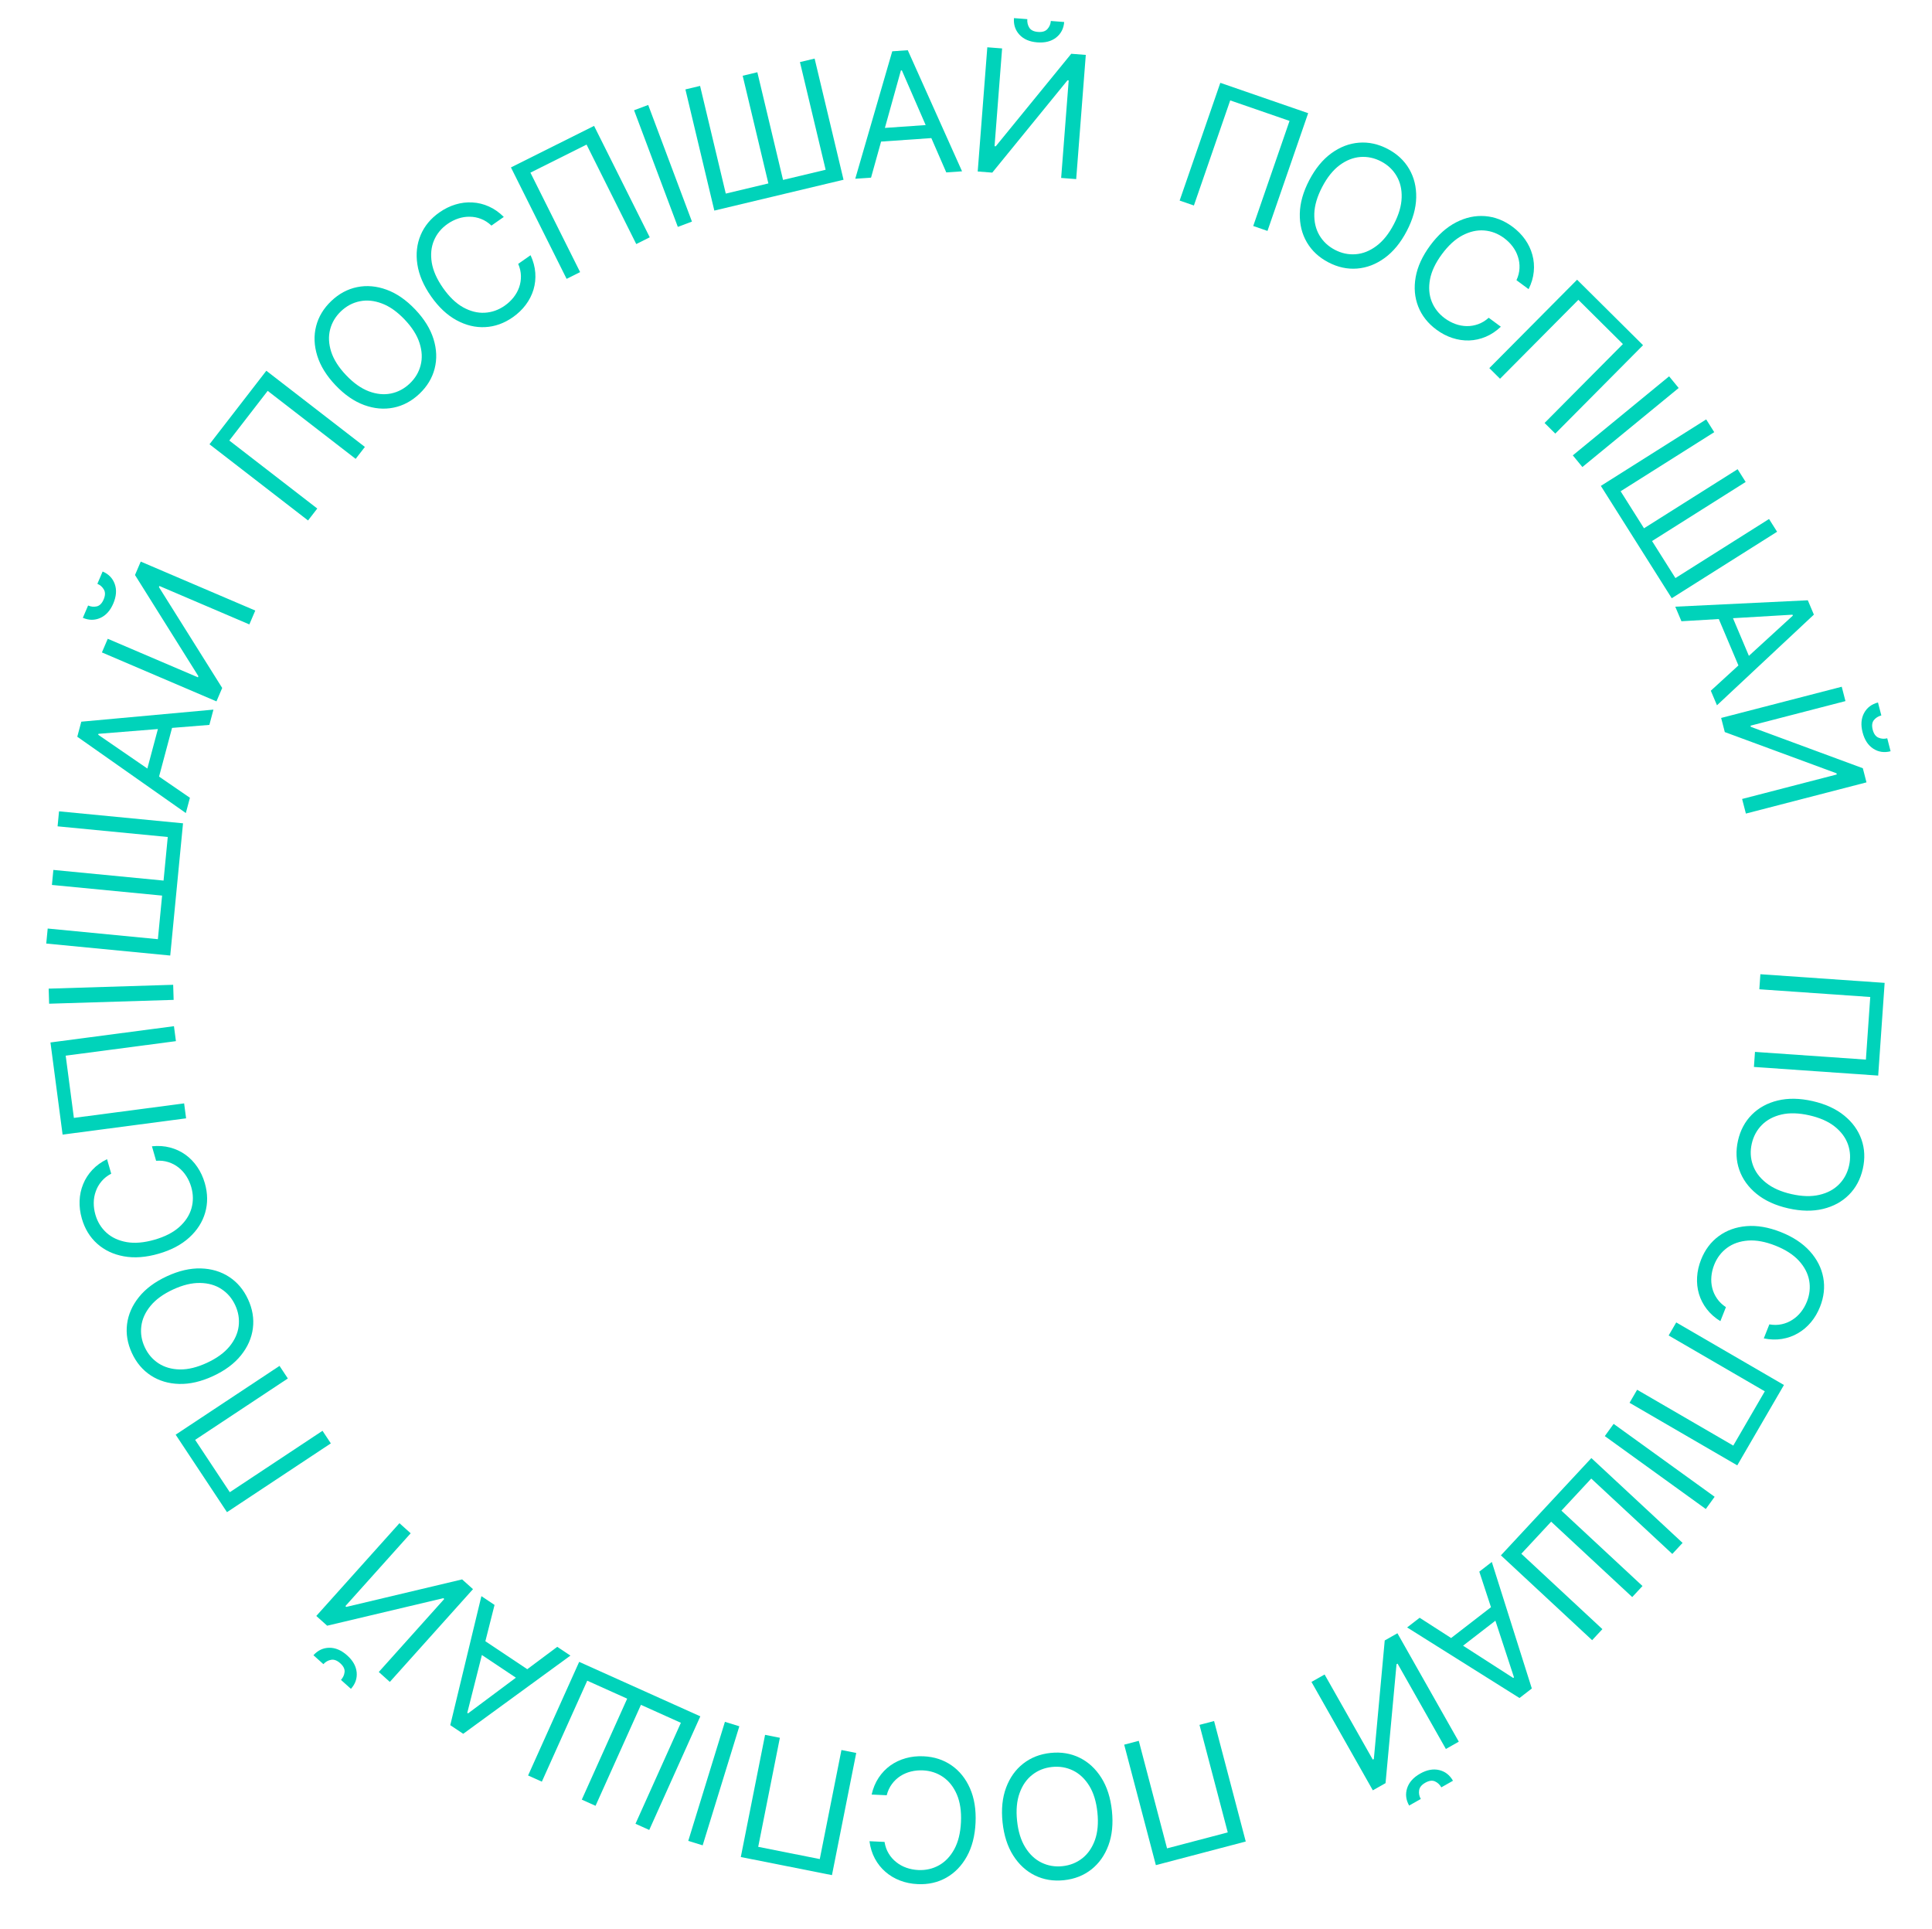 <?xml version="1.0" encoding="UTF-8"?> <svg xmlns="http://www.w3.org/2000/svg" width="564" height="563" viewBox="0 0 564 563" fill="none"><path d="M548.293 313.975L512.017 311.452L512.323 307.06L544.702 309.312L545.973 291.032L513.594 288.78L513.899 284.387L550.175 286.91L548.293 313.975Z" fill="#00D3BA"></path><path d="M522.036 352.73C518.296 351.882 515.216 350.475 512.798 348.507C510.38 346.539 508.698 344.21 507.754 341.52C506.81 338.83 506.681 335.973 507.366 332.948C508.051 329.923 509.4 327.401 511.411 325.381C513.422 323.36 515.943 321.983 518.974 321.25C522.004 320.517 525.39 320.574 529.13 321.421C532.871 322.269 535.95 323.677 538.369 325.645C540.787 327.613 542.468 329.942 543.412 332.631C544.356 335.321 544.486 338.179 543.8 341.203C543.115 344.228 541.767 346.75 539.755 348.771C537.744 350.791 535.223 352.168 532.193 352.901C529.162 353.635 525.777 353.577 522.036 352.73ZM522.978 348.574C526.049 349.27 528.757 349.343 531.102 348.794C533.445 348.257 535.357 347.24 536.837 345.743C538.314 344.257 539.296 342.44 539.783 340.293C540.269 338.146 540.168 336.078 539.477 334.088C538.785 332.111 537.498 330.369 535.618 328.863C533.736 327.368 531.259 326.273 528.189 325.577C525.118 324.881 522.411 324.802 520.068 325.339C517.723 325.888 515.811 326.906 514.334 328.391C512.853 329.889 511.87 331.711 511.384 333.858C510.897 336.005 511 338.068 511.693 340.045C512.383 342.035 513.669 343.776 515.552 345.271C517.432 346.777 519.907 347.878 522.978 348.574Z" fill="#00D3BA"></path><path d="M514.894 390.693L516.518 386.6C517.791 386.825 518.993 386.812 520.125 386.56C521.251 386.319 522.288 385.89 523.233 385.272C524.186 384.669 525.021 383.912 525.74 383C526.458 382.088 527.04 381.071 527.485 379.948C528.297 377.902 528.515 375.843 528.14 373.771C527.761 371.71 526.759 369.791 525.134 368.013C523.504 366.246 521.226 364.781 518.3 363.62C515.373 362.459 512.711 361.963 510.313 362.132C507.911 362.313 505.866 363.023 504.176 364.263C502.483 365.514 501.23 367.163 500.418 369.209C499.973 370.332 499.699 371.471 499.597 372.628C499.495 373.784 499.578 374.906 499.847 375.993C500.123 377.096 500.588 378.121 501.244 379.069C501.906 380.032 502.772 380.866 503.842 381.571L502.218 385.664C500.613 384.67 499.29 383.496 498.249 382.14C497.207 380.785 496.448 379.312 495.971 377.722C495.505 376.136 495.324 374.491 495.427 372.788C495.525 371.095 495.913 369.396 496.589 367.69C497.733 364.808 499.454 362.523 501.753 360.837C504.052 359.152 506.755 358.18 509.863 357.923C512.97 357.666 516.306 358.245 519.871 359.659C523.436 361.074 526.262 362.94 528.347 365.257C530.433 367.575 531.735 370.135 532.253 372.938C532.771 375.742 532.458 378.585 531.314 381.468C530.637 383.173 529.755 384.676 528.666 385.976C527.573 387.286 526.307 388.357 524.87 389.188C523.443 390.023 521.887 390.576 520.199 390.849C518.523 391.127 516.754 391.074 514.894 390.693Z" fill="#00D3BA"></path><path d="M507.152 427.757L475.708 409.493L477.92 405.685L505.986 421.987L515.189 406.142L487.123 389.84L489.335 386.032L520.779 404.297L507.152 427.757Z" fill="#00D3BA"></path><path d="M497.967 440.499L468.482 419.215L471.06 415.645L500.544 436.928L497.967 440.499Z" fill="#00D3BA"></path><path d="M491.189 450.39L488.19 453.615L464.525 431.61L455.82 440.972L479.485 462.977L476.487 466.202L452.821 444.197L444.116 453.559L467.781 475.564L464.783 478.789L438.153 454.027L464.559 425.629L491.189 450.39Z" fill="#00D3BA"></path><path d="M431.848 458.779L435.5 455.955L447.177 492.891L443.581 495.671L410.777 475.068L414.429 472.244L441.748 489.817L441.973 489.643L431.848 458.779ZM439.187 471.059L424.465 482.44L422.076 479.35L436.798 467.969L439.187 471.059Z" fill="#00D3BA"></path><path d="M425.86 508.412L422.09 510.547L407.989 485.64L407.68 485.814L404.476 520.519L400.768 522.619L382.852 490.975L386.684 488.805L400.751 513.651L401.06 513.476L404.237 478.868L407.945 476.768L425.86 508.412ZM414.764 525.141L411.365 527.066C410.42 525.397 410.225 523.706 410.778 521.991C411.331 520.277 412.596 518.86 414.574 517.741C416.521 516.638 418.371 516.291 420.126 516.699C421.87 517.113 423.214 518.154 424.159 519.823L420.76 521.747C420.305 520.944 419.684 520.363 418.897 520.006C418.099 519.655 417.16 519.786 416.078 520.398C414.997 521.011 414.396 521.752 414.277 522.622C414.147 523.498 414.31 524.338 414.764 525.141Z" fill="#00D3BA"></path><path d="M337.426 544.456L328.181 509.287L332.44 508.168L340.692 539.559L358.413 534.9L350.162 503.509L354.421 502.39L363.665 537.559L337.426 544.456Z" fill="#00D3BA"></path><path d="M292.67 531.945C292.272 528.131 292.616 524.762 293.703 521.84C294.79 518.918 296.456 516.578 298.7 514.82C300.945 513.062 303.609 512.022 306.693 511.7C309.778 511.377 312.6 511.844 315.159 513.1C317.718 514.356 319.832 516.302 321.499 518.936C323.167 521.571 324.2 524.795 324.599 528.61C324.997 532.424 324.653 535.793 323.566 538.715C322.478 541.637 320.813 543.977 318.568 545.735C316.324 547.493 313.66 548.533 310.575 548.855C307.491 549.178 304.669 548.711 302.11 547.455C299.551 546.199 297.437 544.253 295.769 541.619C294.102 538.984 293.069 535.76 292.67 531.945ZM296.908 531.503C297.236 534.634 298.036 537.223 299.308 539.268C300.57 541.314 302.147 542.797 304.04 543.718C305.922 544.64 307.957 544.987 310.147 544.758C312.337 544.53 314.263 543.769 315.925 542.477C317.575 541.186 318.812 539.408 319.635 537.144C320.446 534.881 320.687 532.184 320.36 529.053C320.033 525.921 319.239 523.332 317.978 521.286C316.705 519.241 315.128 517.757 313.246 516.835C311.353 515.914 309.311 515.568 307.121 515.797C304.932 516.025 303.012 516.785 301.361 518.077C299.699 519.369 298.463 521.147 297.652 523.409C296.829 525.673 296.581 528.371 296.908 531.503Z" fill="#00D3BA"></path><path d="M253.822 537.473L258.221 537.677C258.422 538.954 258.826 540.087 259.432 541.075C260.026 542.062 260.769 542.902 261.661 543.595C262.541 544.3 263.529 544.843 264.625 545.226C265.722 545.609 266.873 545.828 268.079 545.884C270.278 545.986 272.296 545.522 274.133 544.493C275.958 543.464 277.447 541.892 278.6 539.777C279.741 537.661 280.384 535.031 280.53 531.885C280.676 528.74 280.278 526.061 279.338 523.849C278.386 521.637 277.049 519.933 275.327 518.74C273.593 517.546 271.626 516.897 269.427 516.796C268.221 516.74 267.054 516.851 265.927 517.131C264.801 517.411 263.767 517.855 262.826 518.463C261.873 519.082 261.055 519.856 260.372 520.784C259.677 521.724 259.17 522.814 258.852 524.055L254.453 523.851C254.871 522.01 255.551 520.377 256.494 518.951C257.436 517.526 258.582 516.329 259.93 515.36C261.278 514.403 262.774 513.697 264.419 513.24C266.052 512.782 267.785 512.596 269.617 512.681C272.715 512.824 275.435 513.709 277.778 515.334C280.12 516.959 281.918 519.199 283.172 522.054C284.426 524.909 284.964 528.252 284.787 532.083C284.609 535.914 283.764 539.193 282.251 541.919C280.738 544.645 278.741 546.71 276.259 548.111C273.776 549.513 270.986 550.142 267.888 549.999C266.055 549.914 264.347 549.568 262.764 548.961C261.168 548.354 259.744 547.506 258.491 546.417C257.238 545.34 256.207 544.048 255.4 542.541C254.593 541.046 254.067 539.357 253.822 537.473Z" fill="#00D3BA"></path><path d="M216.26 542.087L223.346 506.42L227.665 507.278L221.34 539.114L239.313 542.684L245.637 510.849L249.956 511.707L242.871 547.374L216.26 542.087Z" fill="#00D3BA"></path><path d="M200.921 537.378L211.623 502.625L215.831 503.921L205.129 538.674L200.921 537.378Z" fill="#00D3BA"></path><path d="M189.531 534.185L185.515 532.379L198.766 502.906L187.106 497.663L173.855 527.137L169.839 525.331L183.09 495.858L171.43 490.616L158.179 520.089L154.163 518.283L169.074 485.118L204.442 501.019L189.531 534.185Z" fill="#00D3BA"></path><path d="M162.681 480.725L166.521 483.289L135.225 506.118L131.445 503.594L140.531 465.937L144.37 468.5L136.411 499.993L136.647 500.15L162.681 480.725ZM153.377 491.593L137.901 481.261L140.07 478.012L155.546 488.344L153.377 491.593Z" fill="#00D3BA"></path><path d="M113.805 490.966L110.579 488.074L129.685 466.763L129.421 466.526L95.508 474.562L92.335 471.718L116.609 444.642L119.887 447.582L100.829 468.84L101.093 469.077L134.906 461.046L138.079 463.891L113.805 490.966ZM94.41 485.788L91.502 483.18C92.782 481.753 94.322 481.027 96.123 481.004C97.924 480.982 99.671 481.729 101.363 483.246C103.029 484.739 103.948 486.382 104.122 488.175C104.286 489.96 103.728 491.566 102.448 492.994L99.54 490.387C100.156 489.699 100.508 488.926 100.595 488.066C100.673 487.198 100.25 486.349 99.324 485.52C98.399 484.69 97.505 484.357 96.642 484.522C95.77 484.678 95.026 485.1 94.41 485.788Z" fill="#00D3BA"></path><path d="M51.28 418.8L81.597 398.72L84.029 402.391L56.968 420.314L67.087 435.591L94.147 417.668L96.579 421.339L66.262 441.419L51.28 418.8Z" fill="#00D3BA"></path><path d="M48.714 372.561C52.194 370.949 55.492 370.185 58.609 370.268C61.726 370.351 64.48 371.169 66.869 372.724C69.259 374.278 71.105 376.463 72.408 379.277C73.712 382.091 74.183 384.912 73.823 387.74C73.463 390.568 72.306 393.197 70.353 395.628C68.4 398.059 65.684 400.08 62.204 401.691C58.724 403.303 55.425 404.067 52.308 403.985C49.191 403.902 46.438 403.083 44.048 401.529C41.659 399.974 39.812 397.79 38.509 394.976C37.206 392.161 36.734 389.34 37.094 386.512C37.455 383.684 38.611 381.055 40.564 378.625C42.517 376.194 45.233 374.173 48.714 372.561ZM50.504 376.428C47.647 377.751 45.457 379.346 43.934 381.212C42.406 383.068 41.513 385.04 41.255 387.13C40.991 389.208 41.322 391.247 42.247 393.245C43.172 395.242 44.515 396.818 46.276 397.973C48.032 399.116 50.114 399.711 52.522 399.757C54.926 399.792 57.556 399.148 60.413 397.825C63.27 396.501 65.463 394.912 66.991 393.057C68.514 391.19 69.407 389.218 69.67 387.139C69.929 385.049 69.596 383.006 68.671 381.008C67.745 379.01 66.405 377.439 64.649 376.296C62.888 375.141 60.806 374.547 58.403 374.512C55.994 374.466 53.362 375.105 50.504 376.428Z" fill="#00D3BA"></path><path d="M31.25 338.38L32.466 342.612C31.321 343.212 30.377 343.957 29.636 344.848C28.891 345.727 28.333 346.7 27.962 347.767C27.577 348.826 27.378 349.936 27.367 351.097C27.356 352.258 27.517 353.419 27.85 354.579C28.458 356.695 29.544 358.459 31.107 359.869C32.667 361.269 34.633 362.175 37.006 362.59C39.375 362.993 42.073 362.759 45.1 361.89C48.126 361.02 50.536 359.786 52.33 358.186C54.121 356.576 55.306 354.763 55.886 352.75C56.461 350.724 56.445 348.654 55.837 346.538C55.504 345.377 55.024 344.308 54.398 343.33C53.772 342.352 53.021 341.515 52.143 340.819C51.251 340.115 50.256 339.588 49.158 339.238C48.045 338.881 46.85 338.75 45.572 338.846L44.356 334.614C46.234 334.419 47.999 334.54 49.652 334.977C51.304 335.413 52.805 336.115 54.155 337.082C55.493 338.052 56.642 339.243 57.601 340.655C58.558 342.055 59.29 343.637 59.796 345.4C60.653 348.381 60.686 351.241 59.897 353.98C59.108 356.719 57.562 359.14 55.259 361.243C52.957 363.346 49.962 364.926 46.276 365.986C42.59 367.045 39.214 367.294 36.146 366.735C33.079 366.175 30.483 364.944 28.36 363.042C26.237 361.139 24.748 358.698 23.891 355.717C23.384 353.954 23.165 352.225 23.232 350.53C23.296 348.825 23.643 347.204 24.274 345.668C24.892 344.135 25.786 342.746 26.955 341.498C28.113 340.254 29.544 339.215 31.25 338.38Z" fill="#00D3BA"></path><path d="M14.73 304.307L50.782 299.557L51.357 303.923L19.178 308.162L21.571 326.329L53.751 322.09L54.326 326.455L18.274 331.205L14.73 304.307Z" fill="#00D3BA"></path><path d="M14.208 288.595L50.554 287.473L50.69 291.874L14.344 292.997L14.208 288.595Z" fill="#00D3BA"></path><path d="M13.502 275.433L13.925 271.05L46.091 274.16L47.321 261.436L15.156 258.325L15.58 253.942L47.745 257.053L48.975 244.328L16.81 241.217L17.234 236.835L53.429 240.334L49.696 278.933L13.502 275.433Z" fill="#00D3BA"></path><path d="M55.441 232.879L54.25 237.339L22.56 215.061L23.733 210.669L62.309 207.146L61.119 211.607L28.741 214.211L28.668 214.486L55.441 232.879ZM42.156 227.569L46.955 209.59L50.729 210.598L45.931 228.576L42.156 227.569Z" fill="#00D3BA"></path><path d="M29.753 190.451L31.455 186.467L57.774 197.715L57.914 197.389L39.41 167.854L41.084 163.936L74.522 178.226L72.792 182.275L46.538 171.055L46.398 171.382L64.865 200.823L63.191 204.741L29.753 190.451ZM28.427 170.421L29.962 166.829C31.725 167.582 32.907 168.808 33.507 170.506C34.107 172.205 33.961 174.099 33.067 176.189C32.188 178.246 30.927 179.644 29.285 180.384C27.648 181.113 25.948 181.101 24.184 180.348L25.719 176.756C26.568 177.118 27.414 177.203 28.256 177.009C29.103 176.805 29.771 176.131 30.259 174.988C30.747 173.845 30.775 172.892 30.343 172.128C29.914 171.352 29.276 170.783 28.427 170.421Z" fill="#00D3BA"></path><path d="M77.749 108.226L106.519 130.466L103.826 133.949L78.147 114.098L66.939 128.596L92.619 148.447L89.925 151.93L61.156 129.69L77.749 108.226Z" fill="#00D3BA"></path><path d="M121.219 90.346C123.861 93.126 125.642 96.005 126.563 98.984C127.484 101.963 127.591 104.834 126.884 107.595C126.177 110.357 124.7 112.806 122.452 114.943C120.204 117.079 117.683 118.43 114.889 118.995C112.095 119.561 109.233 119.308 106.305 118.237C103.377 117.166 100.591 115.241 97.949 112.461C95.307 109.681 93.526 106.801 92.605 103.822C91.685 100.843 91.578 97.973 92.284 95.211C92.991 92.449 94.468 90 96.716 87.864C98.964 85.727 101.485 84.376 104.28 83.811C107.074 83.246 109.935 83.498 112.863 84.569C115.792 85.64 118.577 87.566 121.219 90.346ZM118.13 93.281C115.961 90.999 113.749 89.436 111.493 88.591C109.245 87.738 107.091 87.525 105.028 87.949C102.975 88.366 101.15 89.333 99.554 90.849C97.958 92.366 96.896 94.144 96.367 96.181C95.846 98.211 95.95 100.374 96.679 102.67C97.416 104.958 98.869 107.243 101.038 109.525C103.207 111.807 105.416 113.375 107.663 114.227C109.919 115.072 112.074 115.286 114.127 114.869C116.189 114.444 118.018 113.474 119.614 111.957C121.21 110.44 122.268 108.667 122.789 106.637C123.318 104.599 123.214 102.436 122.477 100.149C121.748 97.853 120.299 95.564 118.13 93.281Z" fill="#00D3BA"></path><path d="M147.067 63.328L143.459 65.853C142.52 64.965 141.508 64.314 140.425 63.902C139.352 63.483 138.25 63.272 137.12 63.268C135.994 63.247 134.879 63.42 133.778 63.786C132.676 64.153 131.631 64.682 130.641 65.375C128.837 66.637 127.522 68.236 126.696 70.173C125.879 72.103 125.66 74.257 126.039 76.636C126.428 79.008 127.525 81.484 129.33 84.063C131.136 86.643 133.086 88.522 135.181 89.699C137.287 90.87 139.386 91.402 141.478 91.295C143.581 91.182 145.534 90.494 147.338 89.232C148.327 88.54 149.182 87.739 149.904 86.829C150.625 85.92 151.173 84.937 151.546 83.881C151.923 82.808 152.098 81.696 152.072 80.544C152.049 79.376 151.784 78.203 151.278 77.025L154.886 74.501C155.68 76.213 156.139 77.922 156.263 79.627C156.387 81.331 156.21 82.979 155.734 84.569C155.251 86.15 154.498 87.623 153.475 88.99C152.461 90.349 151.203 91.555 149.7 92.607C147.159 94.385 144.465 95.346 141.617 95.489C138.77 95.632 135.979 94.956 133.242 93.462C130.506 91.967 128.038 89.649 125.839 86.507C123.64 83.364 122.307 80.252 121.84 77.169C121.373 74.086 121.694 71.232 122.804 68.606C123.913 65.98 125.739 63.778 128.279 62C129.783 60.948 131.346 60.178 132.971 59.692C134.605 59.198 136.25 59 137.908 59.097C139.558 59.185 141.163 59.579 142.722 60.279C144.275 60.97 145.723 61.986 147.067 63.328Z" fill="#00D3BA"></path><path d="M173.426 36.746L189.68 69.274L185.741 71.243L171.233 42.208L154.842 50.399L169.35 79.433L165.411 81.402L149.157 48.873L173.426 36.746Z" fill="#00D3BA"></path><path d="M189.224 30.638L201.999 64.684L197.876 66.231L185.101 32.185L189.224 30.638Z" fill="#00D3BA"></path><path d="M200.089 26.101L204.372 25.079L211.873 56.512L224.308 53.545L216.807 22.112L221.09 21.09L228.591 52.523L241.026 49.555L233.525 18.123L237.809 17.101L246.249 52.471L208.529 61.472L200.089 26.101Z" fill="#00D3BA"></path><path d="M254.279 51.859L249.673 52.179L260.47 14.976L265.005 14.661L280.848 50.011L276.243 50.331L263.278 20.548L262.995 20.568L254.279 51.859ZM254.993 37.57L273.557 36.279L273.828 40.176L255.264 41.467L254.993 37.57Z" fill="#00D3BA"></path><path d="M288.221 13.805L292.541 14.139L290.335 42.676L290.689 42.704L312.722 15.699L316.971 16.028L314.168 52.283L309.778 51.944L311.978 23.478L311.624 23.45L289.667 50.389L285.419 50.061L288.221 13.805ZM306.766 6.121L310.661 6.422C310.513 8.334 309.731 9.846 308.316 10.96C306.9 12.073 305.059 12.542 302.793 12.367C300.562 12.195 298.833 11.45 297.605 10.132C296.389 8.815 295.855 7.201 296.003 5.289L299.898 5.59C299.826 6.51 300.018 7.338 300.471 8.074C300.937 8.81 301.789 9.227 303.028 9.322C304.267 9.418 305.18 9.138 305.764 8.483C306.361 7.829 306.695 7.041 306.766 6.121Z" fill="#00D3BA"></path><path d="M381.887 33.039L370.012 67.409L365.85 65.971L376.449 35.293L359.13 29.309L348.531 59.987L344.369 58.549L356.243 24.179L381.887 33.039Z" fill="#00D3BA"></path><path d="M410.659 67.463C408.882 70.862 406.732 73.478 404.21 75.311C401.688 77.144 399.006 78.173 396.164 78.396C393.322 78.62 390.527 78.013 387.779 76.575C385.031 75.138 382.938 73.188 381.5 70.727C380.063 68.265 379.378 65.475 379.445 62.358C379.513 59.241 380.436 55.983 382.213 52.584C383.991 49.186 386.14 46.57 388.662 44.736C391.184 42.903 393.866 41.874 396.708 41.651C399.55 41.428 402.345 42.035 405.093 43.472C407.842 44.91 409.934 46.859 411.372 49.321C412.809 51.783 413.494 54.572 413.427 57.69C413.359 60.807 412.437 64.065 410.659 67.463ZM406.883 65.488C408.342 62.698 409.107 60.099 409.178 57.691C409.259 55.289 408.765 53.181 407.697 51.366C406.639 49.557 405.135 48.143 403.184 47.122C401.233 46.102 399.208 45.67 397.108 45.828C395.019 45.991 393.006 46.788 391.069 48.219C389.142 49.656 387.448 51.769 385.989 54.559C384.53 57.349 383.76 59.946 383.679 62.348C383.608 64.756 384.102 66.864 385.159 68.673C386.227 70.487 387.737 71.905 389.688 72.925C391.639 73.946 393.659 74.374 395.748 74.211C397.848 74.054 399.861 73.257 401.788 71.82C403.725 70.389 405.424 68.278 406.883 65.488Z" fill="#00D3BA"></path><path d="M446.237 84.407L442.695 81.791C443.238 80.617 443.533 79.451 443.579 78.293C443.634 77.142 443.484 76.031 443.128 74.958C442.789 73.884 442.27 72.882 441.572 71.955C440.874 71.027 440.04 70.205 439.068 69.487C437.297 68.179 435.363 67.442 433.264 67.275C431.174 67.115 429.063 67.593 426.928 68.709C424.803 69.833 422.805 71.661 420.935 74.194C419.064 76.726 417.904 79.173 417.455 81.535C417.015 83.903 417.179 86.062 417.946 88.012C418.723 89.969 419.997 91.602 421.767 92.91C422.739 93.627 423.77 94.183 424.862 94.578C425.954 94.972 427.06 95.178 428.18 95.196C429.316 95.211 430.427 95.023 431.51 94.632C432.611 94.238 433.638 93.614 434.593 92.759L438.135 95.375C436.765 96.673 435.291 97.652 433.714 98.313C432.138 98.973 430.52 99.33 428.86 99.385C427.208 99.43 425.572 99.185 423.951 98.65C422.339 98.122 420.796 97.313 419.32 96.223C416.825 94.38 415.057 92.132 414.015 89.479C412.973 86.826 412.725 83.964 413.27 80.894C413.816 77.824 415.228 74.747 417.507 71.662C419.786 68.577 422.312 66.322 425.086 64.898C427.859 63.474 430.668 62.87 433.51 63.086C436.353 63.302 439.021 64.331 441.516 66.174C442.992 67.264 444.219 68.501 445.197 69.886C446.185 71.278 446.897 72.775 447.332 74.377C447.775 75.97 447.912 77.617 447.745 79.318C447.584 81.009 447.082 82.706 446.237 84.407Z" fill="#00D3BA"></path><path d="M479.646 100.767L454.026 126.573L450.901 123.471L473.769 100.437L460.765 87.527L437.897 110.561L434.772 107.459L460.392 81.652L479.646 100.767Z" fill="#00D3BA"></path><path d="M490.048 113.26L461.938 136.329L459.145 132.925L487.254 109.856L490.048 113.26Z" fill="#00D3BA"></path><path d="M498.08 122.432L500.43 126.156L473.102 143.403L479.925 154.214L507.253 136.967L509.604 140.691L482.276 157.938L489.099 168.749L516.427 151.502L518.777 155.225L488.025 174.633L467.329 141.84L498.08 122.432Z" fill="#00D3BA"></path><path d="M490.853 181.35L489.054 177.098L527.747 175.23L529.518 179.417L501.228 205.88L499.429 201.628L523.389 179.695L523.278 179.434L490.853 181.35ZM504.599 177.387L511.848 194.525L508.25 196.046L501.001 178.908L504.599 177.387Z" fill="#00D3BA"></path><path d="M537.649 200.466L538.735 204.66L511.026 211.832L511.115 212.175L543.806 224.256L544.874 228.382L509.67 237.493L508.567 233.23L536.207 226.076L536.118 225.732L503.513 213.703L502.446 209.577L537.649 200.466ZM550.935 215.515L551.913 219.297C550.057 219.777 548.372 219.529 546.86 218.551C545.347 217.573 544.306 215.983 543.737 213.783C543.176 211.617 543.32 209.74 544.168 208.151C545.019 206.574 546.373 205.545 548.23 205.064L549.208 208.846C548.315 209.077 547.593 209.527 547.045 210.194C546.499 210.874 546.382 211.815 546.693 213.018C547.005 214.221 547.565 214.993 548.375 215.334C549.188 215.686 550.041 215.747 550.935 215.515Z" fill="#00D3BA"></path></svg> 